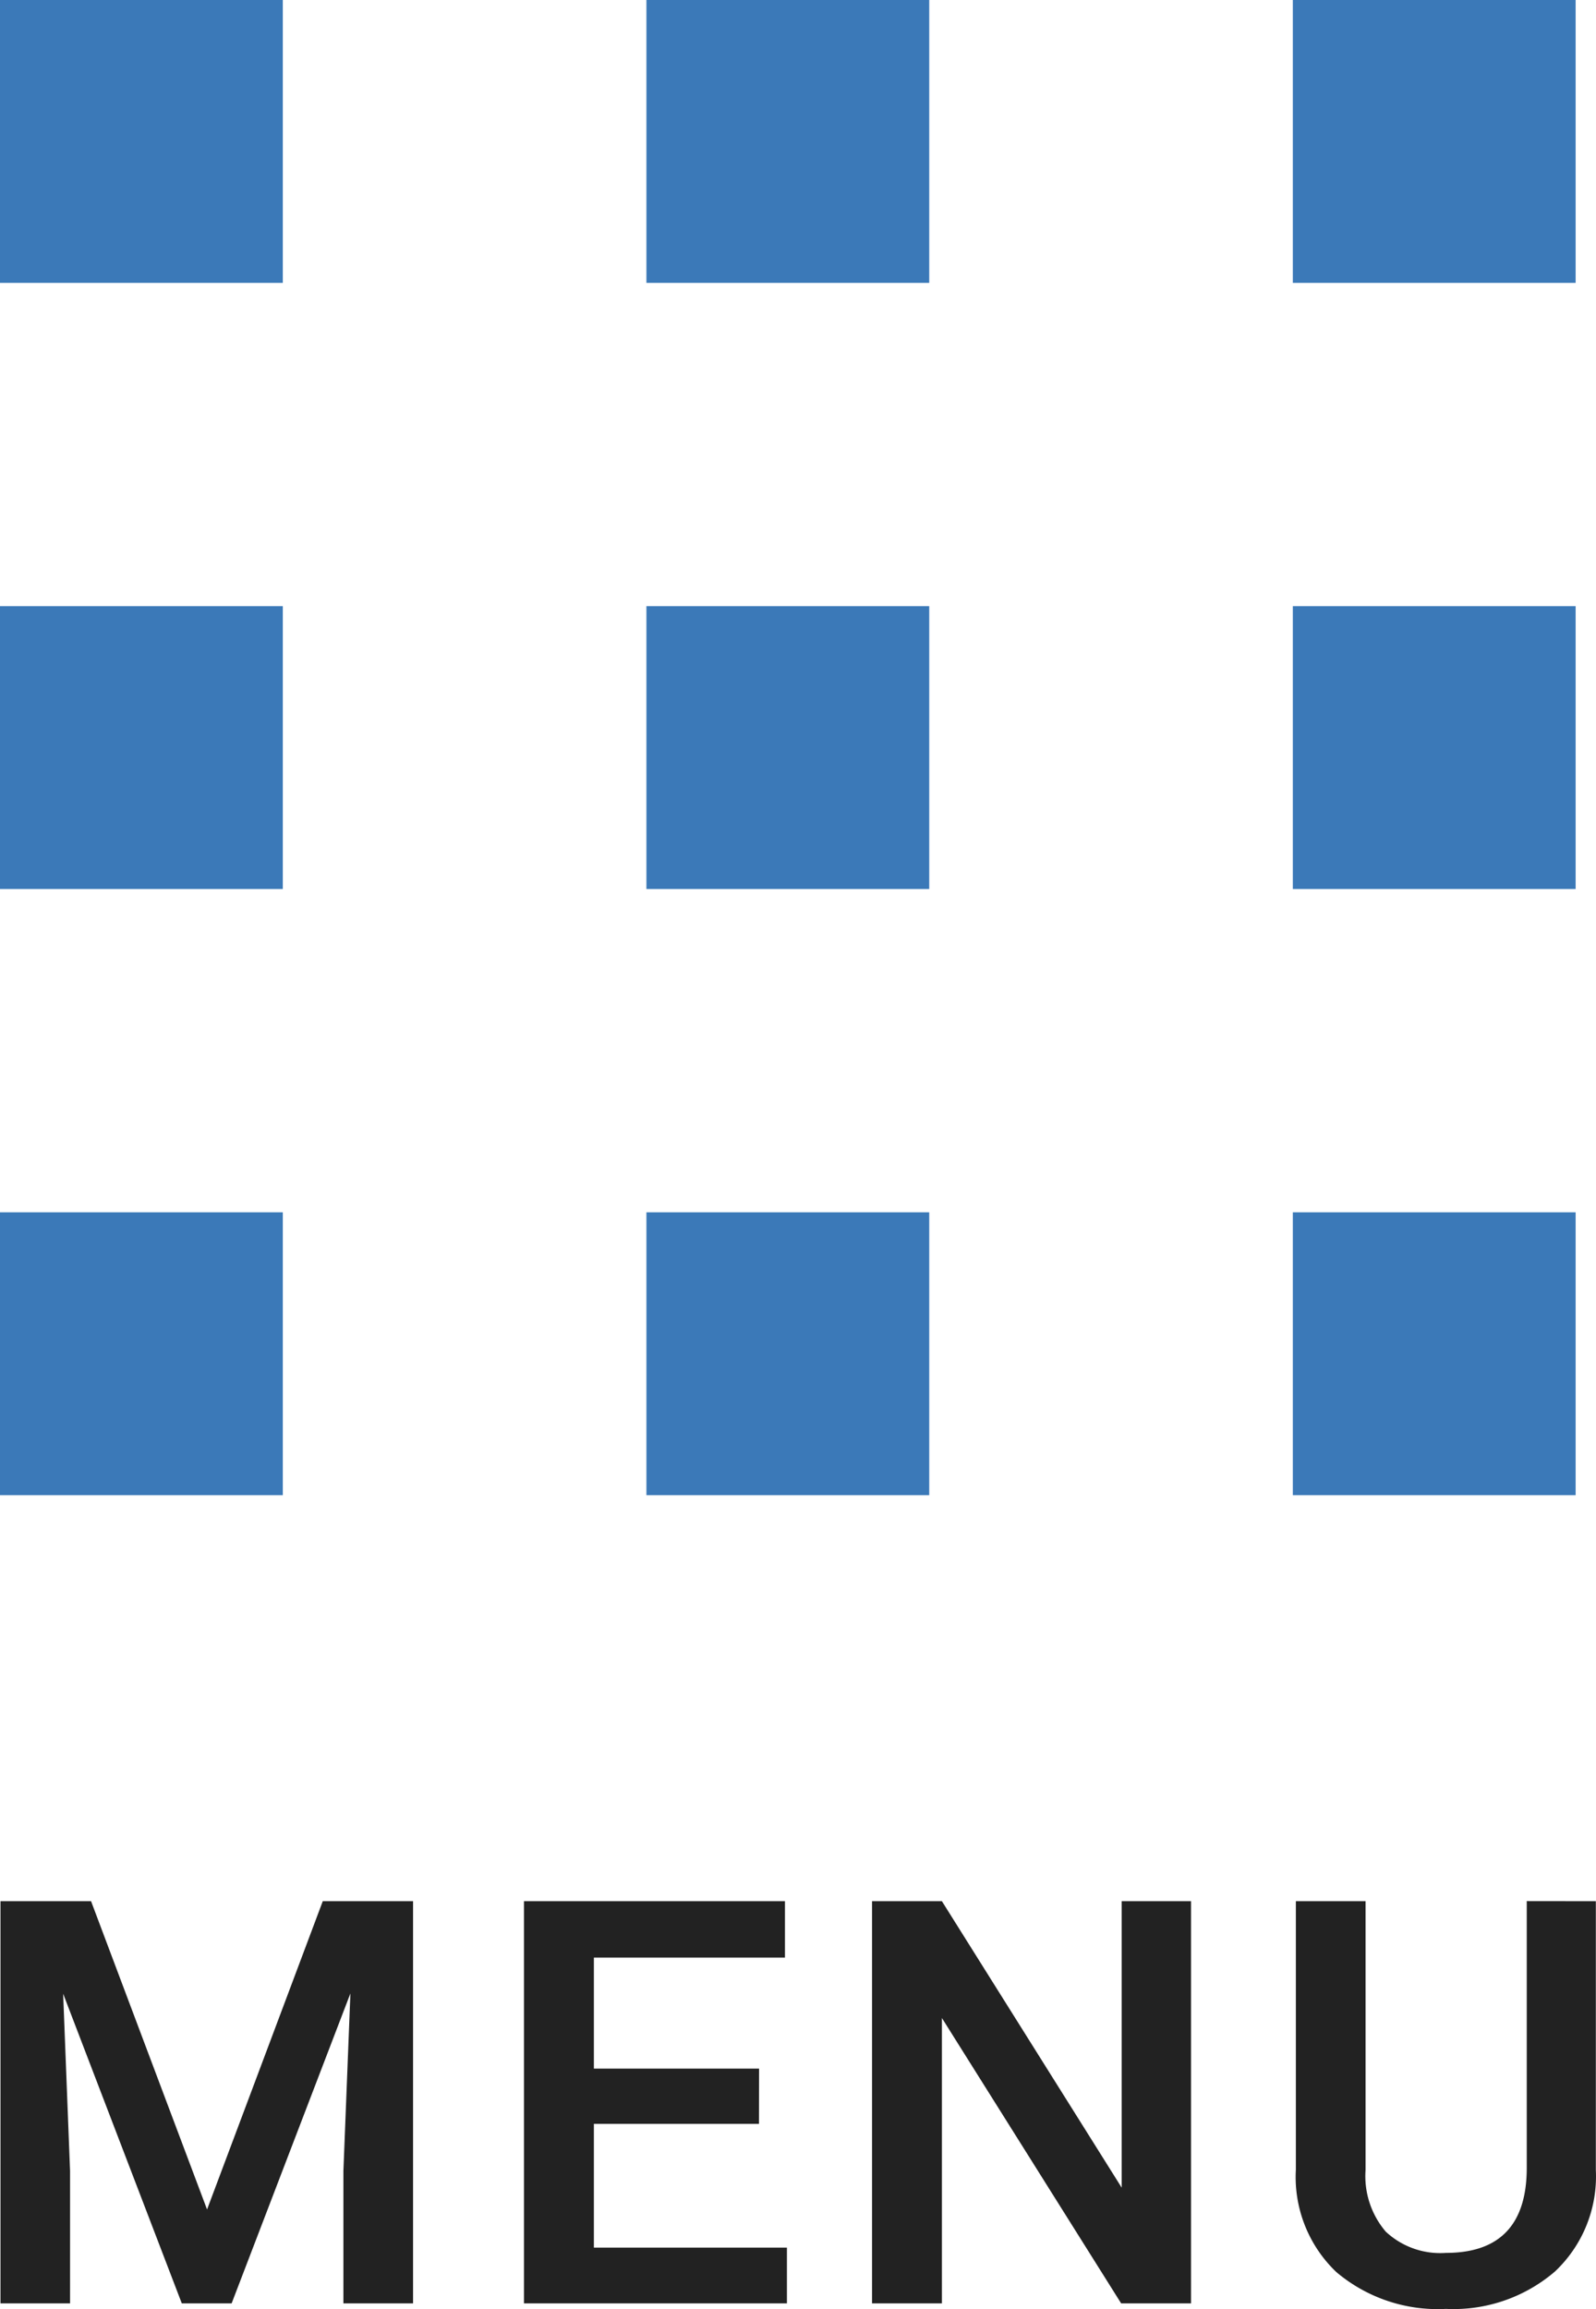 <svg xmlns="http://www.w3.org/2000/svg" width="39.504" height="57.141" viewBox="0 0 39.504 57.141">
  <g id="グループ_418" data-name="グループ 418" transform="translate(-9748 135)">
    <path id="パス_227" data-name="パス 227" d="M3.254-9.953,6.125-2.324,8.989-9.953h2.235V0H9.5V-3.281L9.673-7.67,6.733,0H5.5L2.563-7.663l.171,4.382V0H1.012V-9.953Zm16.532,5.51H15.7V-1.38h4.778V0H13.969V-9.953h6.46v1.395H15.7V-5.81h4.088ZM30.48,0H28.751L24.314-7.062V0H22.585V-9.953h1.729l4.45,7.089V-9.953H30.48ZM40.5-9.953V-3.3A3.232,3.232,0,0,1,39.489-.79a3.856,3.856,0,0,1-2.7.926,3.884,3.884,0,0,1-2.714-.913,3.248,3.248,0,0,1-1-2.533V-9.953H34.8V-3.3a2.115,2.115,0,0,0,.5,1.524,1.973,1.973,0,0,0,1.49.526q2,0,2-2.105v-6.6Z" transform="translate(9747 -78)" fill="#222"/>
    <g id="グループ_417" data-name="グループ 417" transform="translate(7908 -158)">
      <rect id="長方形_261" data-name="長方形 261" width="7" height="7" transform="translate(1840 23)" fill="#3b79b8"/>
      <rect id="長方形_263" data-name="長方形 263" width="7" height="7" transform="translate(1872 23)" fill="#3b79b8"/>
      <rect id="長方形_265" data-name="長方形 265" width="7" height="7" transform="translate(1856 38)" fill="#3b79b8"/>
      <rect id="長方形_267" data-name="長方形 267" width="7" height="7" transform="translate(1840 53)" fill="#3b79b8"/>
      <rect id="長方形_269" data-name="長方形 269" width="7" height="7" transform="translate(1872 53)" fill="#3b79b8"/>
      <rect id="長方形_261-2" data-name="長方形 261" width="7" height="7" transform="translate(1856 23)" fill="#3b79b8"/>
      <rect id="長方形_261-3" data-name="長方形 261" width="7" height="7" transform="translate(1840 38)" fill="#3b79b8"/>
      <rect id="長方形_261-4" data-name="長方形 261" width="7" height="7" transform="translate(1872 38)" fill="#3b79b8"/>
      <rect id="長方形_261-5" data-name="長方形 261" width="7" height="7" transform="translate(1856 53)" fill="#3b79b8"/>
    </g>
  </g>
</svg>

